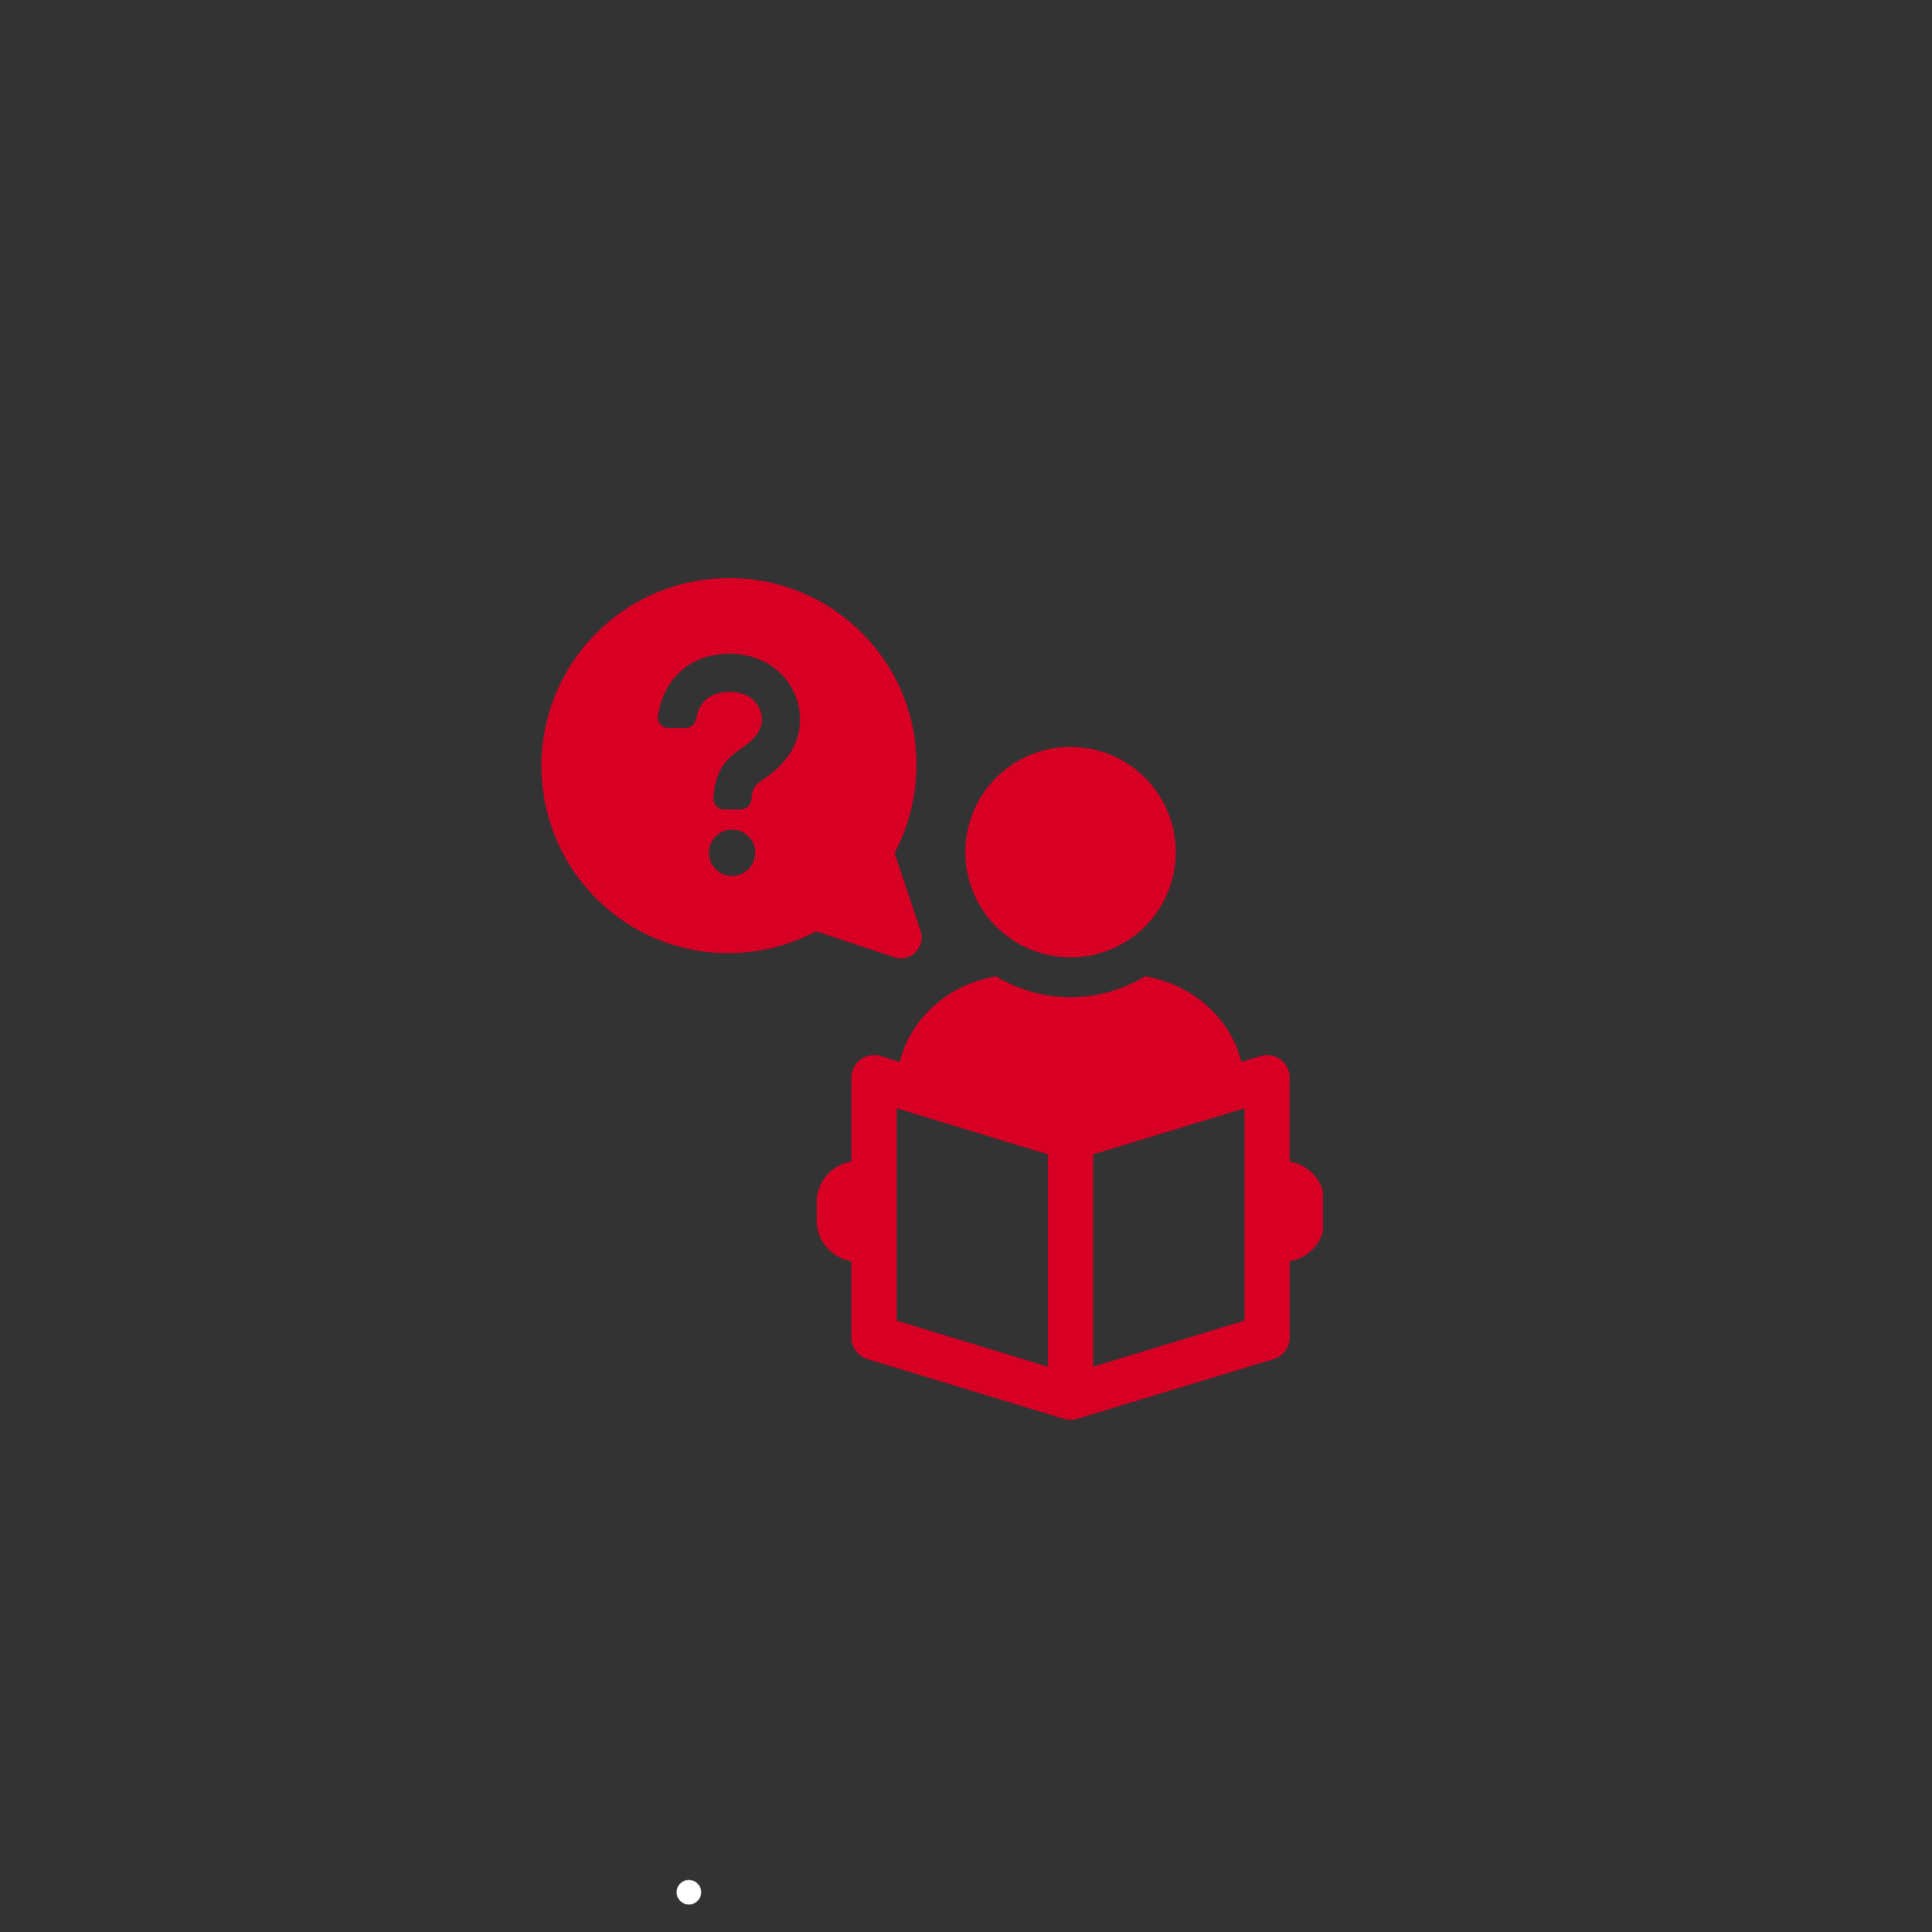 <svg xmlns="http://www.w3.org/2000/svg" xmlns:xlink="http://www.w3.org/1999/xlink" width="500" zoomAndPan="magnify" viewBox="0 0 375 375" height="500" preserveAspectRatio="xMidYMid meet" version="1.0"><rect x="0" y="0" width="375" height="375" fill="#333333" stroke="none"/><defs><clipPath id="80d6daa340"><path d="M 131.328 364.898 L 136.094 364.898 L 136.094 369.664 L 131.328 369.664 Z M 131.328 364.898 " clip-rule="nonzero"/></clipPath><clipPath id="808961fde8"><path d="M 133.711 364.898 C 132.395 364.898 131.328 365.965 131.328 367.281 C 131.328 368.598 132.395 369.664 133.711 369.664 C 135.027 369.664 136.094 368.598 136.094 367.281 C 136.094 365.965 135.027 364.898 133.711 364.898 Z M 133.711 364.898 " clip-rule="nonzero"/></clipPath><clipPath id="713de5b9a4"><path d="M 0.328 0.898 L 5.094 0.898 L 5.094 5.664 L 0.328 5.664 Z M 0.328 0.898 " clip-rule="nonzero"/></clipPath><clipPath id="ef7b35c974"><path d="M 2.711 0.898 C 1.395 0.898 0.328 1.965 0.328 3.281 C 0.328 4.598 1.395 5.664 2.711 5.664 C 4.027 5.664 5.094 4.598 5.094 3.281 C 5.094 1.965 4.027 0.898 2.711 0.898 Z M 2.711 0.898 " clip-rule="nonzero"/></clipPath><clipPath id="76d82b5d7f"><rect x="0" width="6" y="0" height="6"/></clipPath><clipPath id="14c0933a1c"><path d="M 158 189 L 256.773 189 L 256.773 275.848 L 158 275.848 Z M 158 189 " clip-rule="nonzero"/></clipPath></defs><g clip-path="url(#80d6daa340)"><g clip-path="url(#808961fde8)"><g transform="matrix(1, 0, 0, 1, 131, 364)"><g clip-path="url(#76d82b5d7f)"><g clip-path="url(#713de5b9a4)"><g clip-path="url(#ef7b35c974)"><path fill="#ffffff" d="M 0.328 0.898 L 5.094 0.898 L 5.094 5.664 L 0.328 5.664 Z M 0.328 0.898 " fill-opacity="1" fill-rule="nonzero"/></g></g></g></g></g></g><path fill="#d70024" d="M 207.793 185.824 C 219.074 185.824 228.219 176.68 228.219 165.398 C 228.219 154.117 219.074 144.973 207.793 144.973 C 196.512 144.973 187.367 154.117 187.367 165.398 C 187.367 176.68 196.512 185.824 207.793 185.824 Z M 207.793 185.824 " fill-opacity="1" fill-rule="nonzero"/><g clip-path="url(#14c0933a1c)"><path fill="#d70024" d="M 250.328 225.465 L 250.328 209.191 C 250.328 207.801 249.668 206.492 248.551 205.66 C 247.434 204.832 245.992 204.586 244.656 204.988 L 240.949 206.117 C 238.773 197.391 231.199 190.934 222.23 189.523 C 218.004 192.066 213.074 193.555 207.793 193.555 C 202.516 193.555 197.586 192.066 193.355 189.523 C 184.387 190.93 176.809 197.391 174.637 206.117 L 170.926 204.988 C 169.582 204.586 168.145 204.832 167.031 205.66 C 165.914 206.492 165.254 207.801 165.254 209.191 L 165.254 225.465 C 161.457 226.07 158.52 229.355 158.52 233.316 L 158.52 236.941 C 158.52 240.902 161.457 244.188 165.254 244.793 L 165.254 259.59 C 165.254 261.523 166.516 263.23 168.367 263.793 L 206.512 275.402 C 206.93 275.527 207.363 275.594 207.793 275.594 C 208.227 275.594 208.656 275.527 209.074 275.402 L 247.223 263.793 C 249.07 263.23 250.336 261.523 250.336 259.59 L 250.336 244.793 C 254.133 244.188 257.07 240.902 257.07 236.941 L 257.07 233.316 C 257.07 229.355 254.133 226.07 250.336 225.465 Z M 203.395 265.273 L 174.035 256.336 L 174.035 215.121 L 203.395 224.059 Z M 241.543 256.336 L 212.18 265.273 L 212.18 224.059 L 241.543 215.121 Z M 241.543 256.336 " fill-opacity="1" fill-rule="nonzero"/></g><path fill="#d70024" d="M 178.688 180.676 L 173.652 165.566 C 180.895 151.805 178.898 134.449 167.32 122.875 C 153.086 108.637 130 108.637 115.762 122.875 C 101.523 137.113 101.523 160.199 115.762 174.438 C 127.336 186.012 144.695 188.008 158.453 180.766 L 173.566 185.801 C 176.73 186.859 179.742 183.844 178.691 180.676 Z M 142.094 170.016 C 139.613 170.016 137.598 168.004 137.598 165.52 C 137.598 163.039 139.613 161.023 142.094 161.023 C 144.574 161.023 146.59 163.039 146.59 165.52 C 146.59 168.004 144.578 170.016 142.094 170.016 Z M 152.965 146.77 C 151.207 149.16 149.422 150.41 148.117 151.328 C 146.641 152.359 146.012 152.805 145.832 155.223 C 145.754 156.293 144.84 157.113 143.77 157.113 L 140.535 157.113 C 139.332 157.113 138.367 156.066 138.461 154.863 C 138.906 149.215 141.098 147.211 143.871 145.27 C 144.992 144.48 145.965 143.801 147 142.387 C 148.051 140.957 148.172 139.027 147.32 137.344 C 146.746 136.207 145.242 134.297 141.641 134.297 C 136.934 134.297 135.496 137.258 135.09 139.566 C 134.91 140.566 134.062 141.301 133.047 141.301 L 129.781 141.301 C 128.523 141.301 127.531 140.188 127.711 138.941 C 128.605 132.77 133.043 126.895 141.641 126.895 C 147.078 126.895 151.672 129.555 153.922 134.004 C 156.043 138.191 155.676 143.082 152.965 146.77 Z M 152.965 146.77 " fill-opacity="1" fill-rule="nonzero"/></svg>